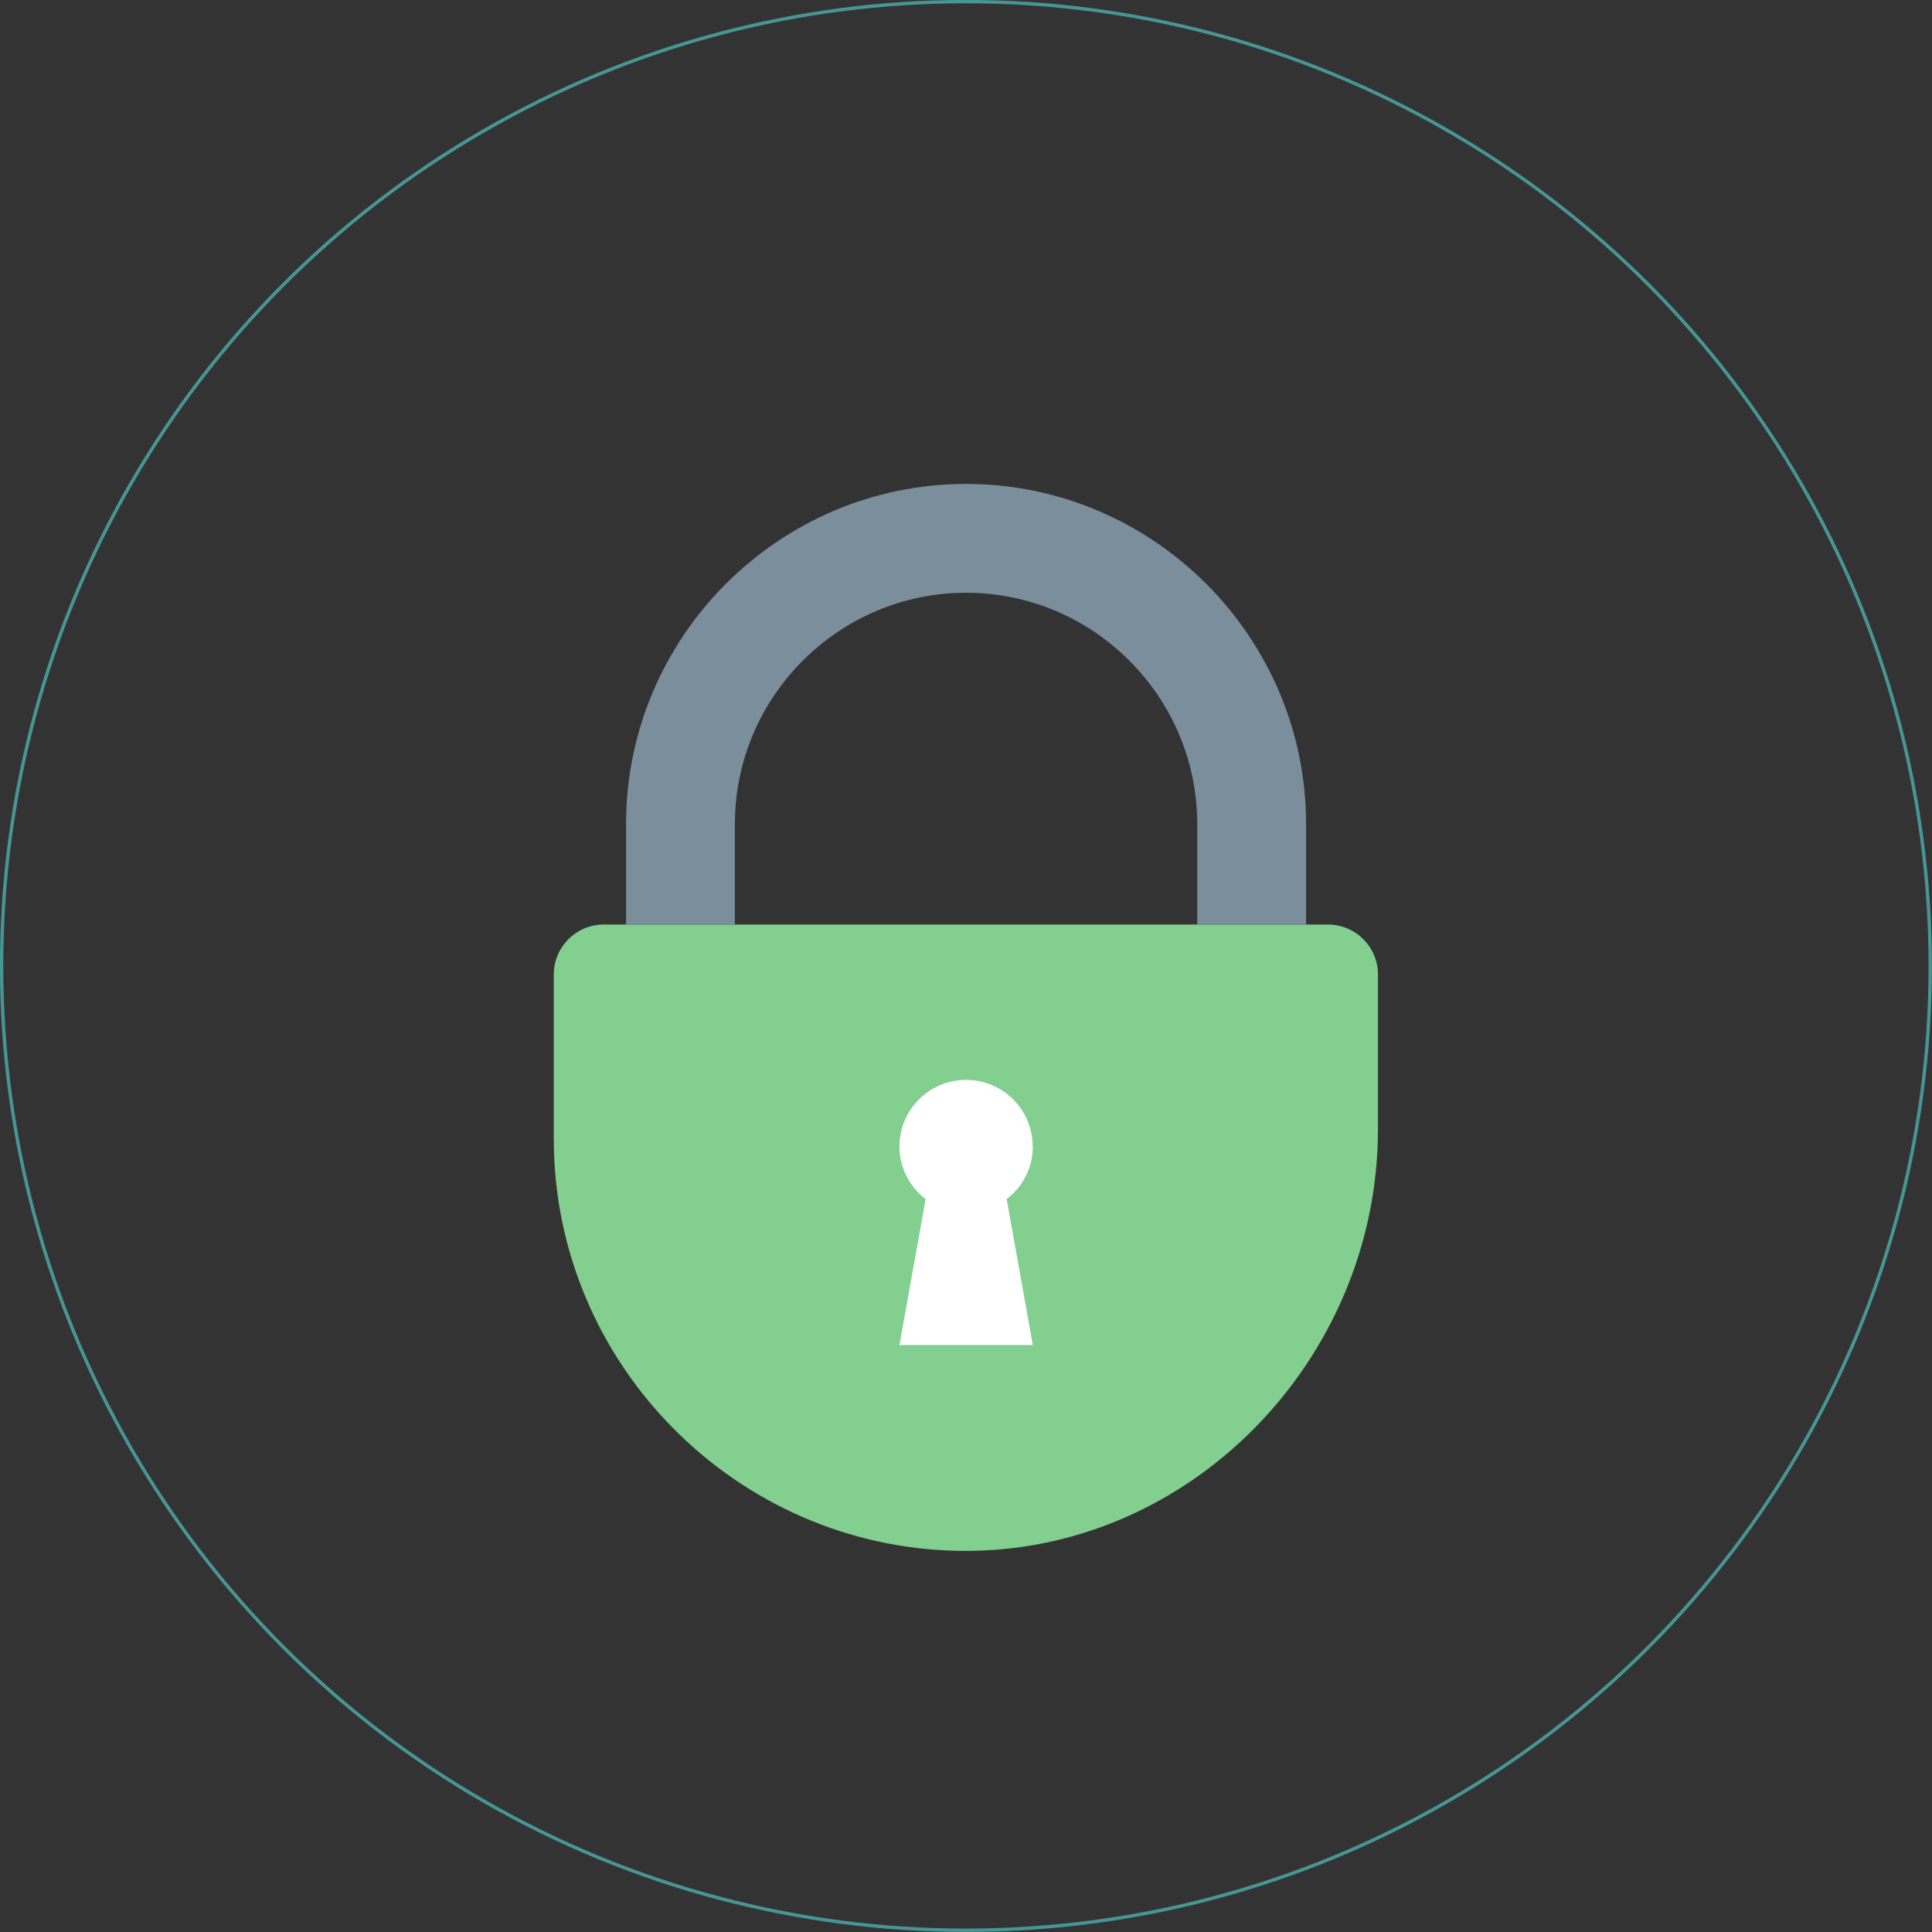 <?xml version="1.0" encoding="UTF-8"?>
<svg xmlns="http://www.w3.org/2000/svg" viewBox="0 0 143.25 143.25">
  <rect x="0" y="0" width="143.25" height="143.25" fill="#333333" stroke="none"/>
  <defs>
    <style>
      .cls-1 {
        fill: none;
        stroke: #469695;
        stroke-miterlimit: 10;
        stroke-width: .25px;
      }

      .cls-2 {
        fill: #82cf8f;
      }

      .cls-2, .cls-3, .cls-4 {
        stroke-width: 0px;
      }

      .cls-3 {
        fill: #7a8e9b;
      }

      .cls-4 {
        fill: #fff;
      }
    </style>
  </defs>
  <g id="Layer_3" data-name="Layer 3">
    <circle class="cls-1" cx="71.62" cy="71.62" r="71.5"/>
  </g>
  <g id="Layer_1" data-name="Layer 1">
    <g>
      <path class="cls-2" d="M98.47,68.55h-53.7c-2.05,0-3.71,1.66-3.71,3.71v12.18c0,16.67,13.52,30.33,30.14,30.55,17.03.23,30.97-14.22,30.97-31.26v-11.47c0-2.05-1.66-3.71-3.71-3.71Z"/>
      <path class="cls-3" d="M71.63,35.88c-13.87,0-25.21,11.34-25.21,25.21v7.46h8.07v-7.46c0-9.43,7.71-17.14,17.14-17.14s17.14,7.71,17.14,17.14v7.46h8.07v-7.46c0-13.87-11.35-25.21-25.21-25.21Z"/>
      <path class="cls-4" d="M76.57,85.01c0-2.73-2.21-4.94-4.94-4.94s-4.94,2.21-4.94,4.94c0,1.59.77,3,1.94,3.9l-1.94,10.82h9.89l-1.94-10.82c1.17-.9,1.94-2.3,1.94-3.9Z"/>
    </g>
  </g>
</svg>